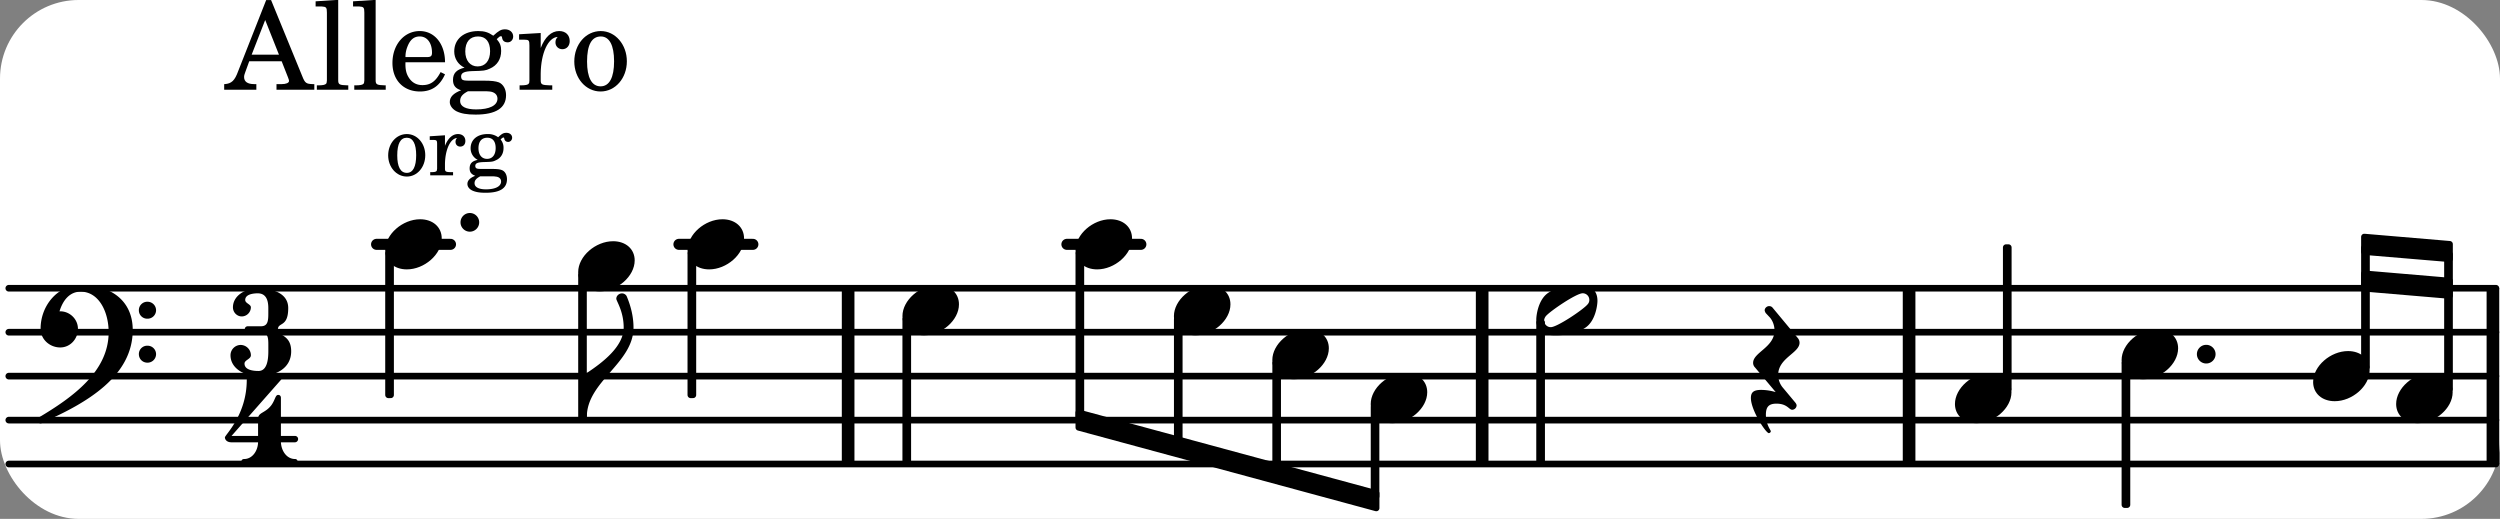 <svg xmlns="http://www.w3.org/2000/svg" xmlns:xlink="http://www.w3.org/1999/xlink" width="333.9" height="69.3" viewBox="0 0 159 33"><rect x="0" y="0" width="159" height="33" fill="#808080" stroke="none"/><rect width="100%" height="100%" fill="#fff" rx="5"/><defs><path id="a" d="M-.156-.844c0 .094.031.203.125.297L1.28 1.016A3.4 3.4 0 0 0 .375.875c-.469 0-.672.125-.672.516 0 .78.953 2.234 1.14 2.234A.134.134 0 0 0 .97 3.5c0-.062-.313-.406-.313-1.047 0-.484.172-.703.672-.703.688 0 .797.39 1 .39a.29.29 0 0 0 .281-.28c0-.048-.03-.11-.078-.173L1.75.75a1.27 1.27 0 0 1-.312-.828c0-1.078 1.359-1.39 1.359-2.047a.47.47 0 0 0-.11-.297L1.064-4.375a.28.28 0 0 0-.204-.078c-.14 0-.28.125-.28.266 0 .046.03.109.062.171l.265.282c.203.234.297.547.297.828 0 1.078-1.36 1.39-1.36 2.062m0 0"/><path id="b" d="M2.219-1.594C1.109-1.594 0-.64 0 .375c0 .719.563 1.219 1.375 1.219 1.11 0 2.219-.953 2.219-1.969 0-.719-.563-1.219-1.375-1.219m0 0"/><path id="c" d="M3.375-.656a.4.4 0 0 1-.11.281C3-.047 1.329 1.078.923 1.078A.42.42 0 0 1 .5.656C.5.562.547.453.61.375.89.047 2.546-1.078 2.952-1.078a.42.42 0 0 1 .422.422m-.719-.938c-.484 0-1.25.047-1.89.485C.109-.672 0 .359 0 .594c0 1 .89 1 1.234 1 .47 0 1.25-.047 1.891-.485.656-.437.766-1.468.766-1.703 0-1-.891-1-1.235-1m0 0"/><path id="d" d="M0 0a.593.593 0 1 0 1.187 0A.593.593 0 0 0 0 0m0 0"/><path id="m" d="M1.875-7.516c0 .141.469.797.469 1.829 0 1.203-1.328 2.218-2.344 2.89h-.281V0H0c0-2.266 2.969-3.422 2.969-5.687 0-.688-.172-1.375-.438-2a.34.34 0 0 0-.297-.172c-.171 0-.359.14-.359.343m0 0"/><path id="n" d="M6.25 1.39c0 .313.234.548.547.548a.543.543 0 0 0 .547-.547.54.54 0 0 0-.547-.532.53.53 0 0 0-.547.532m0-2.78a.53.53 0 0 0 .547.53.54.54 0 0 0 .547-.53.543.543 0 0 0-.547-.548.534.534 0 0 0-.547.547M2.547-3C1.094-3 0-1.703 0-.219 0 .453.578.97 1.25.97c.625 0 1.125-.531 1.125-1.188 0-.61-.516-1.11-1.125-1.11h-.047c.219-.718.656-1.25 1.344-1.25 1.156 0 1.781 1.282 1.781 2.579 0 2.5-2.281 4.14-4.469 5.438-.047.046-.078.109-.078.14 0 .125.11.219.219.219a.2.2 0 0 0 .14-.063C2.954 4.5 5.86 2.797 5.86-.14 5.86-1.984 4.5-3 2.546-3m0 0"/><path id="e" d="M2.922-5.703h-.313L.83-1.187c-.22.609-.423.796-.86.828h-.031V0h2.046v-.36h-.14c-.422 0-.64-.156-.64-.452 0-.094.03-.188.077-.313l.25-.687h2.063L4-.782c.047.126.063.173.063.22 0 .125-.188.203-.47.203h-.327V0h2.406v-.36h-.11c-.406-.015-.484-.062-.656-.5Zm-.375 1.266.875 2.203H1.687Zm0 0"/><path id="f" d="m1.578-5.719-1.437.094v.328h.39c.282.016.328.063.328.39v4.313C.844-.469.844-.422.813-.39.75-.312.609-.28.265-.28H.219V0h2v-.281h-.047c-.516-.016-.594-.047-.594-.328Zm0 0"/><path id="g" d="M3.61-1.75c0-1.156-.657-1.984-1.61-1.984-.984 0-1.734.859-1.734 2.03C.266-.608.969.11 2.016.11c.75 0 1.265-.359 1.593-1.093l-.28-.141c-.313.594-.642.828-1.157.828q-.586 0-.89-.516c-.141-.234-.204-.5-.188-.937Zm-2.516-.328a1.7 1.7 0 0 1 .11-.625c.171-.469.421-.688.796-.688.469 0 .781.407.781 1.032 0 .218-.078.28-.328.28Zm0 0"/><path id="h" d="M1.516-.578c-.422 0-.453-.016-.547-.063C.922-.67.89-.766.89-.844c0-.234.203-.328.718-.343.735-.016.844-.032 1.11-.157.469-.203.719-.61.719-1.125 0-.312-.063-.5-.282-.75.14-.14.203-.187.266-.187.047 0 .062.015.078.11.031.187.156.28.36.28.187 0 .343-.156.343-.375 0-.265-.219-.453-.516-.453-.25 0-.39.078-.75.406-.312-.218-.562-.296-.953-.296-.921 0-1.53.515-1.53 1.297 0 .453.25.843.655 1.03-.515.126-.734.36-.734.782 0 .344.156.547.516.656C.406.22.17.453.17.781c0 .219.157.438.407.578.313.157.672.22 1.235.22 1.296 0 1.937-.423 1.937-1.235 0-.375-.172-.688-.453-.813-.219-.078-.453-.11-.985-.11Zm.453-2.813c.484 0 .765.329.765.938 0 .594-.296.969-.796.969-.47 0-.782-.375-.782-.953 0-.61.297-.954.813-.954M1.906.094c.64 0 .688 0 .797.015.313.032.5.204.5.454 0 .437-.5.687-1.36.687-.655 0-1.015-.187-1.015-.531 0-.266.14-.438.5-.625Zm0 0"/><path id="i" d="M1.531-3.61.156-3.53v.344h.328c.297 0 .329.046.329.374v2.22c0 .124-.016.171-.047.202-.047.079-.203.11-.547.11H.188V0h2.078v-.281h-.141c-.516-.016-.594-.047-.594-.328v-.422C1.547-2.328 2-3.328 2.61-3.36c-.109.125-.14.203-.14.359 0 .234.187.422.437.422.281 0 .469-.219.469-.516 0-.39-.266-.64-.672-.64-.5 0-.906.39-1.172 1.078Zm0 0"/><path id="j" d="M1.953-3.734C1-3.734.266-2.891.266-1.797.266-.734 1 .11 1.938.11s1.671-.843 1.671-1.921c0-1.063-.734-1.922-1.656-1.922m0 .343c.547 0 .844.563.844 1.579 0 1.03-.297 1.593-.86 1.593s-.859-.562-.859-1.578c0-1.062.297-1.594.875-1.594m0 0"/><path id="k" d="M3.016-2.969c0-.484.656-.11.656-1.36 0-.905-.906-1.25-1.938-1.25-.812 0-1.578.47-1.578 1.204 0 .313.25.578.563.578a.587.587 0 0 0 .578-.578c0-.203-.36-.25-.36-.469 0-.328.422-.422.797-.422.5 0 .672.391.672.938v.344c0 .468-.031.812-.469.812H1.11c-.14 0-.203.094-.203.203 0 .094.063.203.203.203h.829c.437 0 .468.313.468.766v.422c0 .61-.11 1.25-.625 1.25-.422 0-.89-.094-.89-.469 0-.234.406-.281.406-.531a.66.66 0 0 0-.656-.656.657.657 0 0 0-.641.656C0-.5.875 0 1.781 0 2.938 0 3.86-.531 3.86-1.578c0-1.078-.843-.953-.843-1.39m0 0"/><path id="l" d="M1.563-5.594c-.094 0-.188.11-.188.235 0 2.234-1.39 3.5-1.39 3.656 0 .11.093.312.421.312h1.688c-.016.563-.375 1.063-.89 1.063-.126 0-.173.094-.173.172S1.078 0 1.203 0c.547 0 1.078-.156 1.625-.156S3.906 0 4.453 0c.11 0 .156-.078.156-.156s-.046-.172-.156-.172c-.531 0-.875-.5-.906-1.063h.89c.125 0 .204-.109.204-.203a.197.197 0 0 0-.203-.203h-.891v-2.422c0-.125-.078-.187-.172-.187-.187 0-.187.312-.437.656-.407.531-.844.438-.844.875v1.078H.406l3.14-3.562c.032-.032.032-.063.032-.079 0-.078-.078-.156-.187-.156-.11 0-.5.172-.938.172-.422 0-.828-.172-.89-.172m0 0"/><path id="o" d="M1.375-2.625c-.672 0-1.187.594-1.187 1.36 0 .75.53 1.343 1.187 1.343.656 0 1.172-.594 1.172-1.36 0-.75-.516-1.343-1.172-1.343m0 .234c.39 0 .594.391.594 1.11 0 .734-.203 1.125-.594 1.125-.406 0-.61-.39-.61-1.11q0-1.125.61-1.125m0 0"/><path id="p" d="m1.078-2.547-.969.063v.234h.235c.203 0 .234.031.234.266v1.562c-.015.094-.015.125-.031.14C.5-.218.39-.202.157-.202H.14V0h1.453v-.203H1.5c-.375 0-.422-.031-.422-.234v-.297c.016-.907.344-1.61.766-1.641a.34.34 0 0 0-.094.25c0 .172.125.297.297.297.203 0 .328-.14.328-.36 0-.265-.187-.437-.469-.437-.343 0-.64.266-.828.75Zm0 0"/><path id="q" d="M1.078-.406c-.312 0-.328-.016-.39-.047C.656-.47.625-.531.625-.593c0-.173.14-.235.516-.25.515-.016.593-.016.78-.11.329-.14.5-.422.5-.781a.8.8 0 0 0-.187-.547c.094-.094.141-.125.188-.125.015 0 .047.015.047.078.031.125.11.203.25.203s.25-.125.25-.266c0-.187-.156-.312-.36-.312-.187 0-.28.047-.53.281a1.07 1.07 0 0 0-.673-.203c-.656 0-1.078.36-1.078.906 0 .313.172.594.453.735-.36.078-.515.234-.515.547 0 .234.109.375.359.468-.328.125-.5.297-.5.516 0 .172.11.312.281.406.219.11.485.156.875.156.907 0 1.36-.28 1.36-.859 0-.281-.125-.5-.313-.578C2.172-.391 2-.406 1.625-.406Zm.313-1.985c.343 0 .53.235.53.657s-.202.687-.546.687-.547-.266-.547-.672c0-.437.203-.672.563-.672M1.344.063c.453 0 .484 0 .562.015.235.016.36.14.36.313 0 .312-.36.5-.97.5C.845.89.579.75.579.5c0-.172.094-.297.36-.437Zm0 0"/></defs><path fill="none" stroke="#000" stroke-linecap="round" stroke-miterlimit="10" stroke-width=".423" d="M.559 29.512h158.18M.559 26.719h158.18M.559 23.922h158.18M.559 21.129h158.18M.559 18.332h158.18"/><path fill="none" stroke="#000" stroke-linecap="round" stroke-miterlimit="10" stroke-width=".703" d="M67.855 15.54h4.704M43.18 15.54h4.703M23.95 15.54h4.702"/><path fill="none" stroke="#000" stroke-miterlimit="10" stroke-width=".804" d="M53.941 29.512v-11.18M94.266 29.512v-11.18M121.418 29.512v-11.18M158.55 29.512v-11.18"/><use xlink:href="#a" x="111.654" y="23.922"/><use xlink:href="#b" x="124.335" y="25.32"/><path fill="none" stroke="#000" stroke-linejoin="round" stroke-miterlimit="10" stroke-width=".399" d="M127.586 24.738h.152v-9h-.152Zm0 0"/><path d="M127.586 24.738h.152v-9h-.152Zm0 0"/><use xlink:href="#b" x="87.178" y="25.32"/><path fill="none" stroke="#000" stroke-linejoin="round" stroke-miterlimit="10" stroke-width=".399" d="M150.367 15.066v.946l5.434.457v-.942Zm0 0"/><path d="M150.367 15.066v.946l5.434.457v-.942Zm0 0"/><path fill="none" stroke="#000" stroke-linejoin="round" stroke-miterlimit="10" stroke-width=".399" d="M150.367 17.402v.942l5.434.46v-.94Zm0 0"/><path d="M150.367 17.402v.942l5.434.46v-.94Zm0 0"/><path fill="none" stroke="#000" stroke-linejoin="round" stroke-miterlimit="10" stroke-width=".399" d="M87.379 31.574h.148v-5.672h-.148Zm0 0"/><path d="M87.379 31.574h.148v-5.672h-.148Zm0 0"/><use xlink:href="#c" x="97.707" y="19.73"/><path fill="none" stroke="#000" stroke-linejoin="round" stroke-miterlimit="10" stroke-width=".399" d="M97.906 29.313h.153V20.52h-.153Zm0 0"/><path d="M97.906 29.313h.153V20.52h-.153Zm0 0"/><use xlink:href="#b" x="152.395" y="25.32"/><path fill="none" stroke="#000" stroke-linejoin="round" stroke-miterlimit="10" stroke-width=".399" d="M155.648 24.738h.153v-8.562h-.153Zm0 0"/><path d="M155.648 24.738h.153v-8.562h-.153Zm0 0"/><path fill="none" stroke="#000" stroke-linejoin="round" stroke-miterlimit="10" stroke-width=".399" d="M68.602 26.246v.942l18.93 5.128v-.941Zm0 0"/><path d="M68.602 26.246v.942l18.93 5.128v-.941Zm0 0"/><path fill="none" stroke="#000" stroke-linejoin="round" stroke-miterlimit="10" stroke-width=".399" d="M135.133 32.105h.152v-9h-.152Zm0 0"/><path d="M135.133 32.105h.152v-9h-.152Zm0 0"/><use xlink:href="#b" x="134.934" y="22.525"/><use xlink:href="#d" x="139.723" y="22.525"/><use xlink:href="#b" x="147.115" y="23.922"/><path fill="none" stroke="#000" stroke-linejoin="round" stroke-miterlimit="10" stroke-width=".399" d="M150.367 23.34h.153v-7.578h-.153Zm0 0"/><path d="M150.367 23.34h.153v-7.578h-.153Zm0 0"/><use xlink:href="#e" x="14.319" y="5.709"/><use xlink:href="#f" x="19.932" y="5.709"/><use xlink:href="#f" x="22.313" y="5.709"/><use xlink:href="#g" x="24.694" y="5.709"/><use xlink:href="#h" x="28.436" y="5.709"/><use xlink:href="#i" x="32.858" y="5.709"/><use xlink:href="#j" x="36.259" y="5.709"/><use xlink:href="#k" x="14.659" y="23.922"/><use xlink:href="#l" x="14.319" y="29.522"/><use xlink:href="#b" x="43.728" y="15.539"/><path fill="none" stroke="#000" stroke-linejoin="round" stroke-miterlimit="10" stroke-width=".399" d="M43.926 25.121h.152v-9h-.152Zm0 0"/><path d="M43.926 25.121h.152v-9h-.152Zm0 0"/><use xlink:href="#m" x="37.322" y="26.518"/><use xlink:href="#b" x="57.396" y="19.73"/><path fill="none" stroke="#000" stroke-linejoin="round" stroke-miterlimit="10" stroke-width=".399" d="M57.594 29.313h.152v-9h-.152Zm0 0"/><path d="M57.594 29.313h.152v-9h-.152Zm0 0"/><path fill="none" stroke="#000" stroke-linejoin="round" stroke-miterlimit="10" stroke-width=".399" d="M24.7 25.121h.152v-9h-.153Zm0 0"/><path d="M24.7 25.121h.152v-9h-.153Zm0 0"/><use xlink:href="#d" x="29.289" y="14.141"/><use xlink:href="#b" x="36.772" y="16.936"/><path fill="none" stroke="#000" stroke-linejoin="round" stroke-miterlimit="10" stroke-width=".399" d="M36.973 26.52h.148v-9.004h-.148Zm0 0"/><path d="M36.973 26.52h.148v-9h-.148Zm0 0"/><use xlink:href="#b" x="74.662" y="19.73"/><path fill="none" stroke="#000" stroke-linejoin="round" stroke-miterlimit="10" stroke-width=".399" d="M74.863 28.25h.149v-7.937h-.149Zm0 0"/><path d="M74.86 28.25h.152v-7.937h-.153Zm0 0"/><use xlink:href="#b" x="80.92" y="22.525"/><path fill="none" stroke="#000" stroke-linejoin="round" stroke-miterlimit="10" stroke-width=".399" d="M81.121 29.914h.149v-6.809h-.149Zm0 0"/><path d="M81.121 29.914h.149v-6.809h-.149Zm0 0"/><use xlink:href="#n" x="2.582" y="21.128"/><use xlink:href="#o" x="24.5" y="11.151"/><use xlink:href="#p" x="27.222" y="11.151"/><use xlink:href="#q" x="29.603" y="11.151"/><use xlink:href="#b" x="24.5" y="15.539"/><use xlink:href="#b" x="68.404" y="15.539"/><path fill="none" stroke="#000" stroke-linejoin="round" stroke-miterlimit="10" stroke-width=".399" d="M68.602 26.59h.152V16.12h-.152Zm0 0"/><path d="M68.602 26.59h.152V16.12h-.152Zm0 0"/></svg>